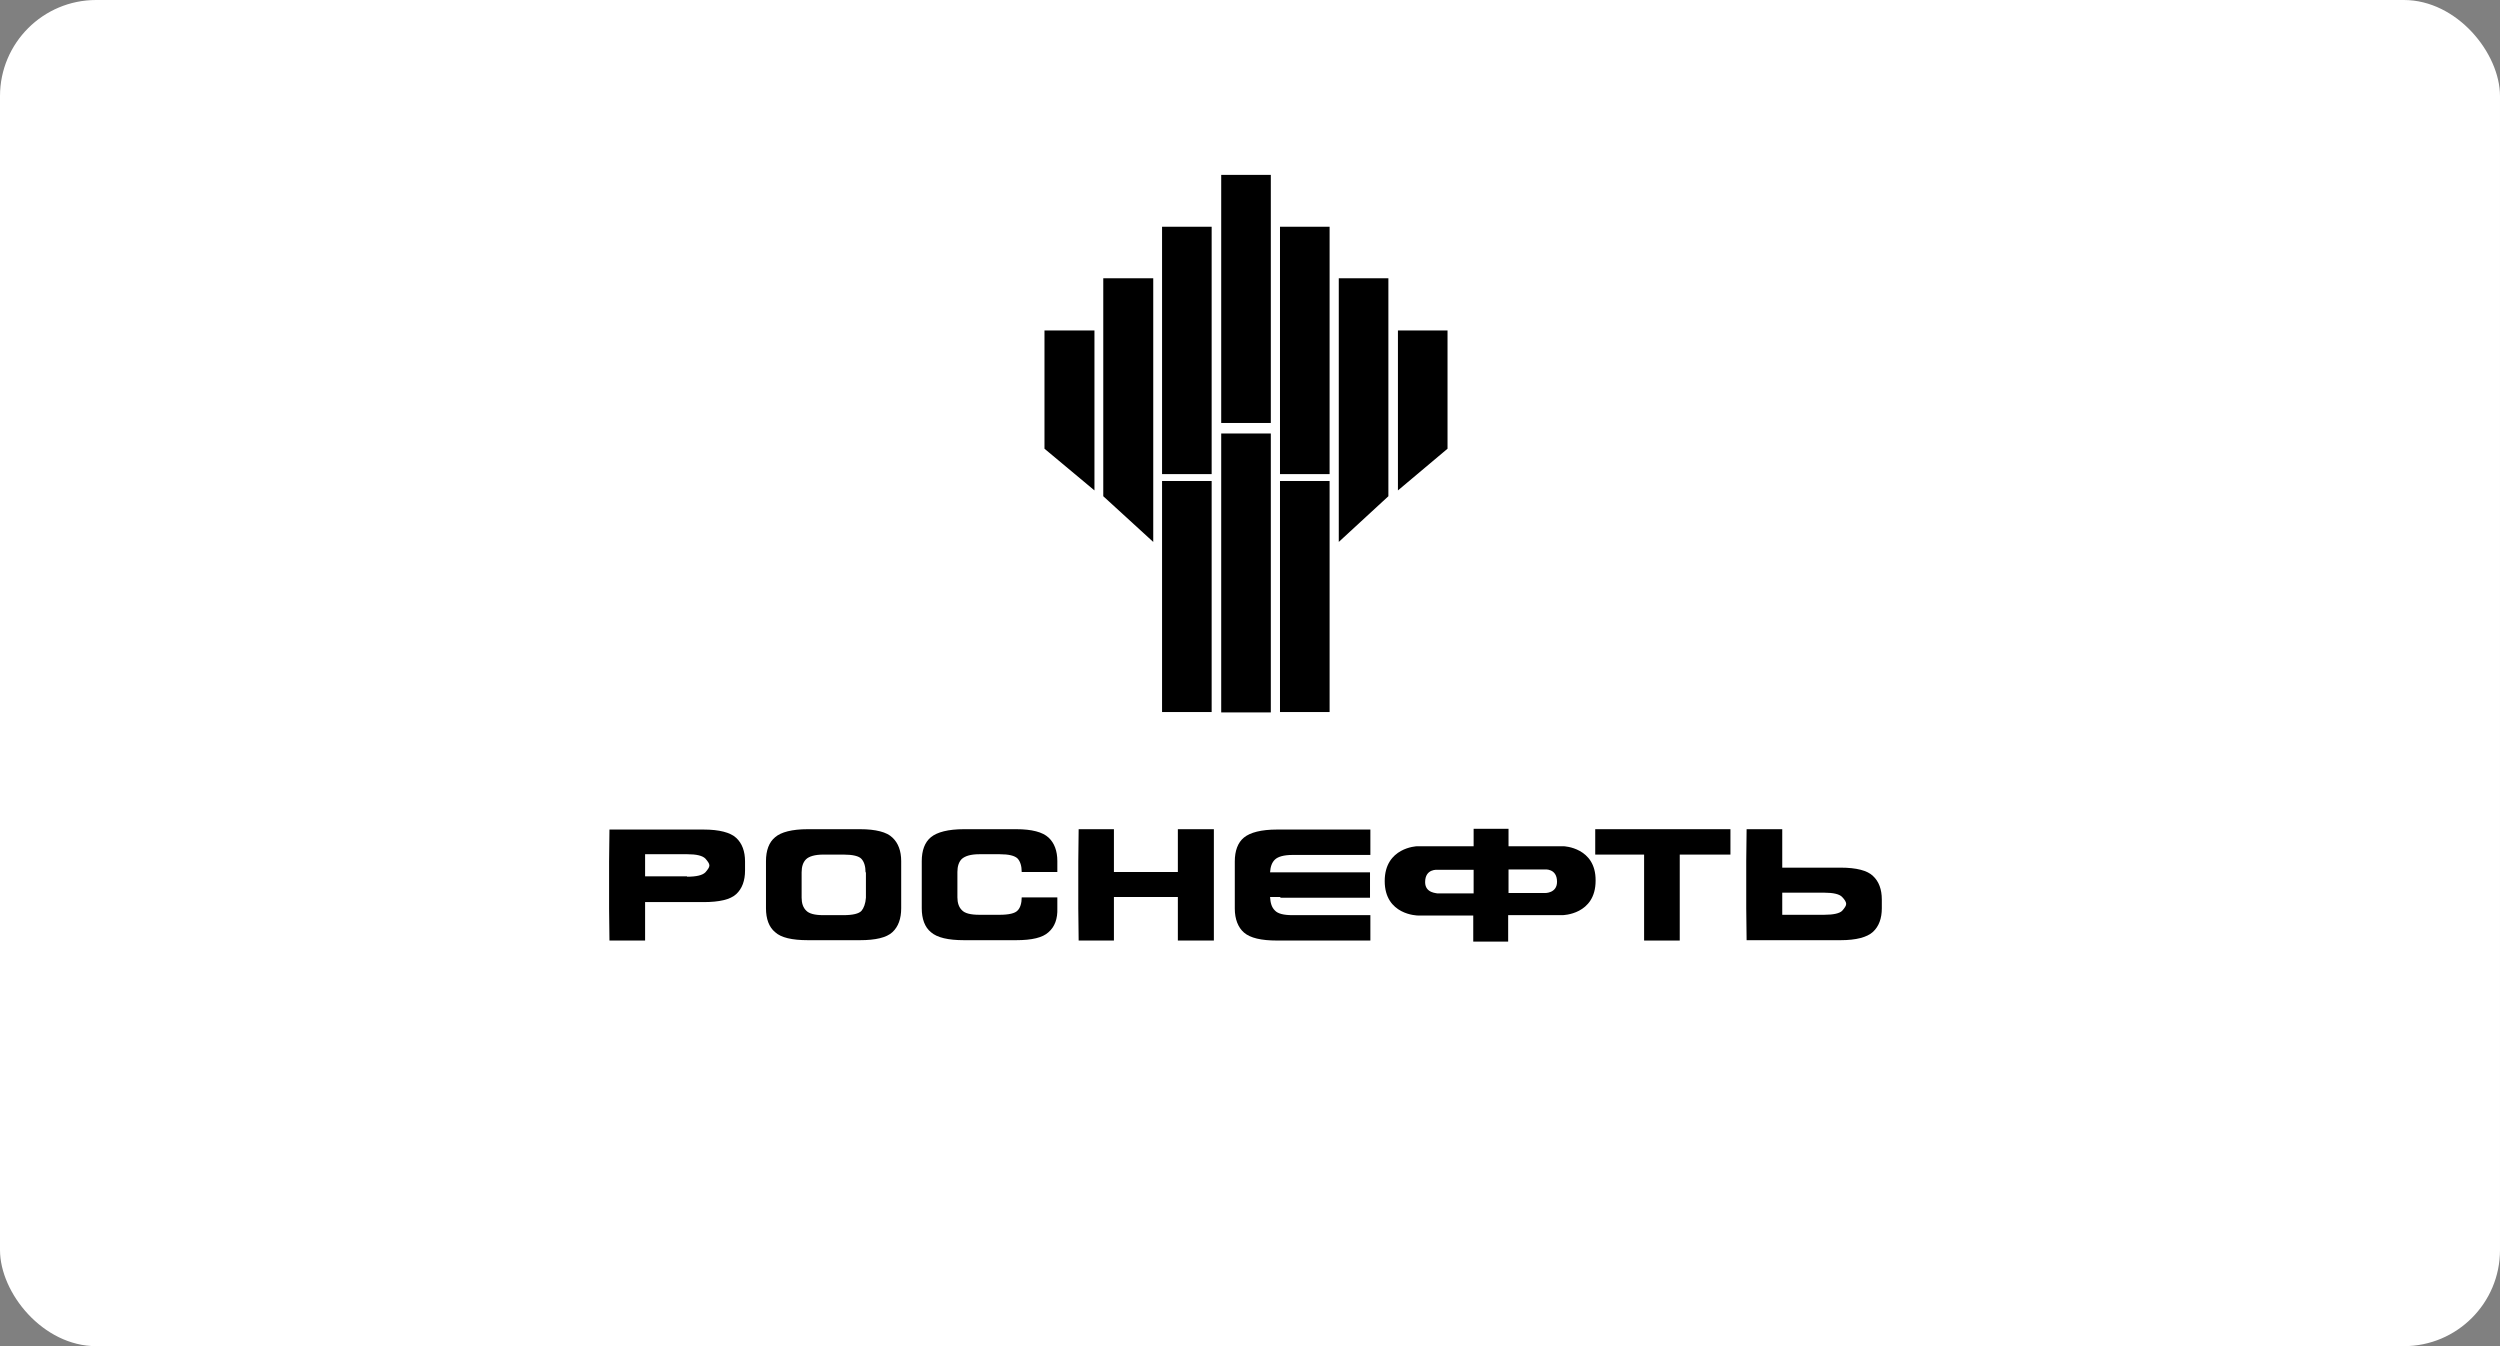 <?xml version="1.0" encoding="UTF-8"?> <svg xmlns="http://www.w3.org/2000/svg" width="260" height="140" viewBox="0 0 260 140" fill="none"><rect x="0" y="0" width="260" height="140" fill="#808080" stroke="none"/><rect width="260" height="140" rx="10" fill="white" style="fill:white;fill-opacity:1;"></rect><path d="M71.447 91.177C72.44 91.177 73.051 91.026 73.357 90.725C73.624 90.423 73.777 90.197 73.777 90.008C73.777 89.819 73.624 89.593 73.357 89.291C73.051 88.989 72.44 88.838 71.447 88.838H67.09V91.14H71.447V91.177ZM67.09 97.816H63.384L63.346 94.497V89.593L63.384 86.273H73.166C74.809 86.273 75.956 86.575 76.567 87.141C77.178 87.707 77.484 88.537 77.484 89.593V90.536C77.484 91.592 77.178 92.422 76.567 92.988C75.956 93.554 74.809 93.818 73.166 93.818H67.09V97.816Z" fill="black" style="fill:black;fill-opacity:1;"></path><path d="M90.017 90.725C90.017 90.084 89.865 89.631 89.597 89.329C89.33 89.028 88.68 88.877 87.725 88.877H85.623C84.744 88.877 84.133 89.066 83.827 89.367C83.522 89.669 83.369 90.122 83.369 90.725V93.366C83.369 93.931 83.522 94.384 83.827 94.686C84.133 95.025 84.744 95.176 85.623 95.176H87.725C88.68 95.176 89.33 95.025 89.597 94.724C89.826 94.46 90.017 93.969 90.056 93.366V90.725H90.017ZM92.807 96.949C92.195 97.515 91.049 97.779 89.444 97.779H84.018C82.375 97.779 81.229 97.515 80.618 96.949C79.968 96.421 79.662 95.554 79.662 94.46V89.556C79.662 88.462 79.968 87.594 80.618 87.066C81.229 86.538 82.375 86.236 84.018 86.236H89.444C91.087 86.236 92.234 86.538 92.807 87.104C93.418 87.67 93.724 88.5 93.724 89.556V94.46C93.724 95.554 93.418 96.383 92.807 96.949Z" fill="black" style="fill:black;fill-opacity:1;"></path><path d="M109.046 96.949C108.435 97.515 107.327 97.779 105.684 97.779H100.258C98.615 97.779 97.468 97.515 96.819 96.949C96.169 96.421 95.863 95.554 95.863 94.46V89.556C95.863 88.462 96.169 87.594 96.819 87.066C97.468 86.538 98.615 86.236 100.258 86.236H105.684C107.327 86.236 108.435 86.538 109.046 87.104C109.658 87.67 109.963 88.5 109.963 89.556V90.687H106.257C106.257 90.046 106.104 89.594 105.836 89.292C105.531 88.99 104.919 88.839 103.964 88.839H101.862C100.945 88.839 100.372 89.028 100.028 89.329C99.723 89.631 99.57 90.084 99.57 90.687V93.328C99.57 93.894 99.723 94.347 100.028 94.648C100.334 94.988 100.945 95.138 101.862 95.138H103.964C104.919 95.138 105.569 94.988 105.836 94.686C106.104 94.422 106.257 93.931 106.257 93.328H109.963V94.46C110.002 95.554 109.696 96.383 109.046 96.949Z" fill="black" style="fill:black;fill-opacity:1;"></path><path d="M115.848 97.817H112.18L112.142 94.46V89.594L112.18 86.236H115.848V90.687H122.497V86.236H126.242V97.817H122.497V93.29H115.848V97.817Z" fill="black" style="fill:black;fill-opacity:1;"></path><path d="M133.157 93.29H132.087C132.126 93.893 132.24 94.346 132.584 94.685C132.89 95.025 133.501 95.176 134.418 95.176H142.519V97.816H132.813C131.17 97.816 130.024 97.552 129.374 96.986C128.763 96.458 128.419 95.591 128.419 94.497V89.593C128.419 88.499 128.725 87.631 129.374 87.103C130.024 86.575 131.17 86.273 132.813 86.273H142.519V88.914H134.418C133.501 88.914 132.89 89.103 132.584 89.404C132.278 89.706 132.126 90.121 132.087 90.725H142.481V93.365H133.157" fill="black" style="fill:black;fill-opacity:1;"></path><path d="M170.987 88.877H165.904V86.236H179.966V88.877H174.693V97.817H170.987V88.877Z" fill="black" style="fill:black;fill-opacity:1;"></path><path d="M185.354 92.838V95.138H189.71C190.703 95.138 191.315 94.988 191.583 94.724C191.85 94.422 192.003 94.196 192.003 94.007C192.003 93.818 191.85 93.554 191.583 93.29C191.315 92.989 190.665 92.838 189.71 92.838H185.354ZM185.354 90.235H191.43C193.073 90.235 194.219 90.537 194.792 91.103C195.404 91.668 195.709 92.498 195.709 93.554V94.46C195.709 95.516 195.404 96.346 194.792 96.912C194.181 97.477 193.034 97.779 191.43 97.779H181.647L181.609 94.46V89.556L181.647 86.236H185.354V90.235Z" fill="black" style="fill:black;fill-opacity:1;"></path><path d="M148.213 91.743C148.213 90.31 149.512 90.461 149.512 90.461H153.257V92.913H149.474C149.474 92.875 148.213 92.913 148.213 91.743ZM160.67 92.875H156.887V90.423H160.632C160.632 90.423 161.931 90.272 161.931 91.706C161.931 92.913 160.67 92.875 160.67 92.875ZM162.618 88.009H156.887V86.198H153.257V88.009H147.372C147.372 88.009 144.01 88.122 144.01 91.63C144.01 95.176 147.449 95.213 147.449 95.213H153.218V97.93H156.849V95.176H162.504C162.504 95.176 165.943 95.138 165.943 91.592C165.981 88.122 162.618 88.009 162.618 88.009Z" fill="black" style="fill:black;fill-opacity:1;"></path><path d="M122.458 14V19.356H116.421V24.713H110.345V30.22H104.27V48.477C104.27 48.477 115.007 57.606 116.497 58.964V78.39H142.863V59.077C144.391 57.757 155.052 48.515 155.052 48.515V30.182H149.015V24.751H142.863V19.319H136.749V14H122.458Z" fill="white" style="fill:white;fill-opacity:1;"></path><path d="M126.012 50.023H120.854V74.052H126.012V50.023Z" fill="#FFD300" style="fill:#FFD300;fill:color(display-p3 1 0.828 0);fill-opacity:1;"></path><path d="M132.165 45.083H127.006V74.091H132.165V45.083Z" fill="#FFD300" style="fill:#FFD300;fill:color(display-p3 1 0.828 0);fill-opacity:1;"></path><path d="M138.278 50.023H133.119V74.052H138.278V50.023Z" fill="#FFD300" style="fill:#FFD300;fill:color(display-p3 1 0.828 0);fill-opacity:1;"></path><path d="M113.823 51.004L108.626 46.666V34.369H113.823V51.004Z" fill="black" style="fill:black;fill-opacity:1;"></path><path d="M119.937 56.361L114.74 51.608V28.938H119.937V56.361Z" fill="black" style="fill:black;fill-opacity:1;"></path><path d="M126.012 23.581H120.854V49.307H126.012V23.581Z" fill="black" style="fill:black;fill-opacity:1;"></path><path d="M132.165 18.188H127.006V43.989H132.165V18.188Z" fill="black" style="fill:black;fill-opacity:1;"></path><path d="M145.385 51.004L150.543 46.666V34.369H145.385V51.004Z" fill="black" style="fill:black;fill-opacity:1;"></path><path d="M139.233 56.361L144.392 51.608V28.938H139.233V56.361Z" fill="black" style="fill:black;fill-opacity:1;"></path><path d="M138.278 23.581H133.119V49.307H138.278V23.581Z" fill="black" style="fill:black;fill-opacity:1;"></path></svg> 